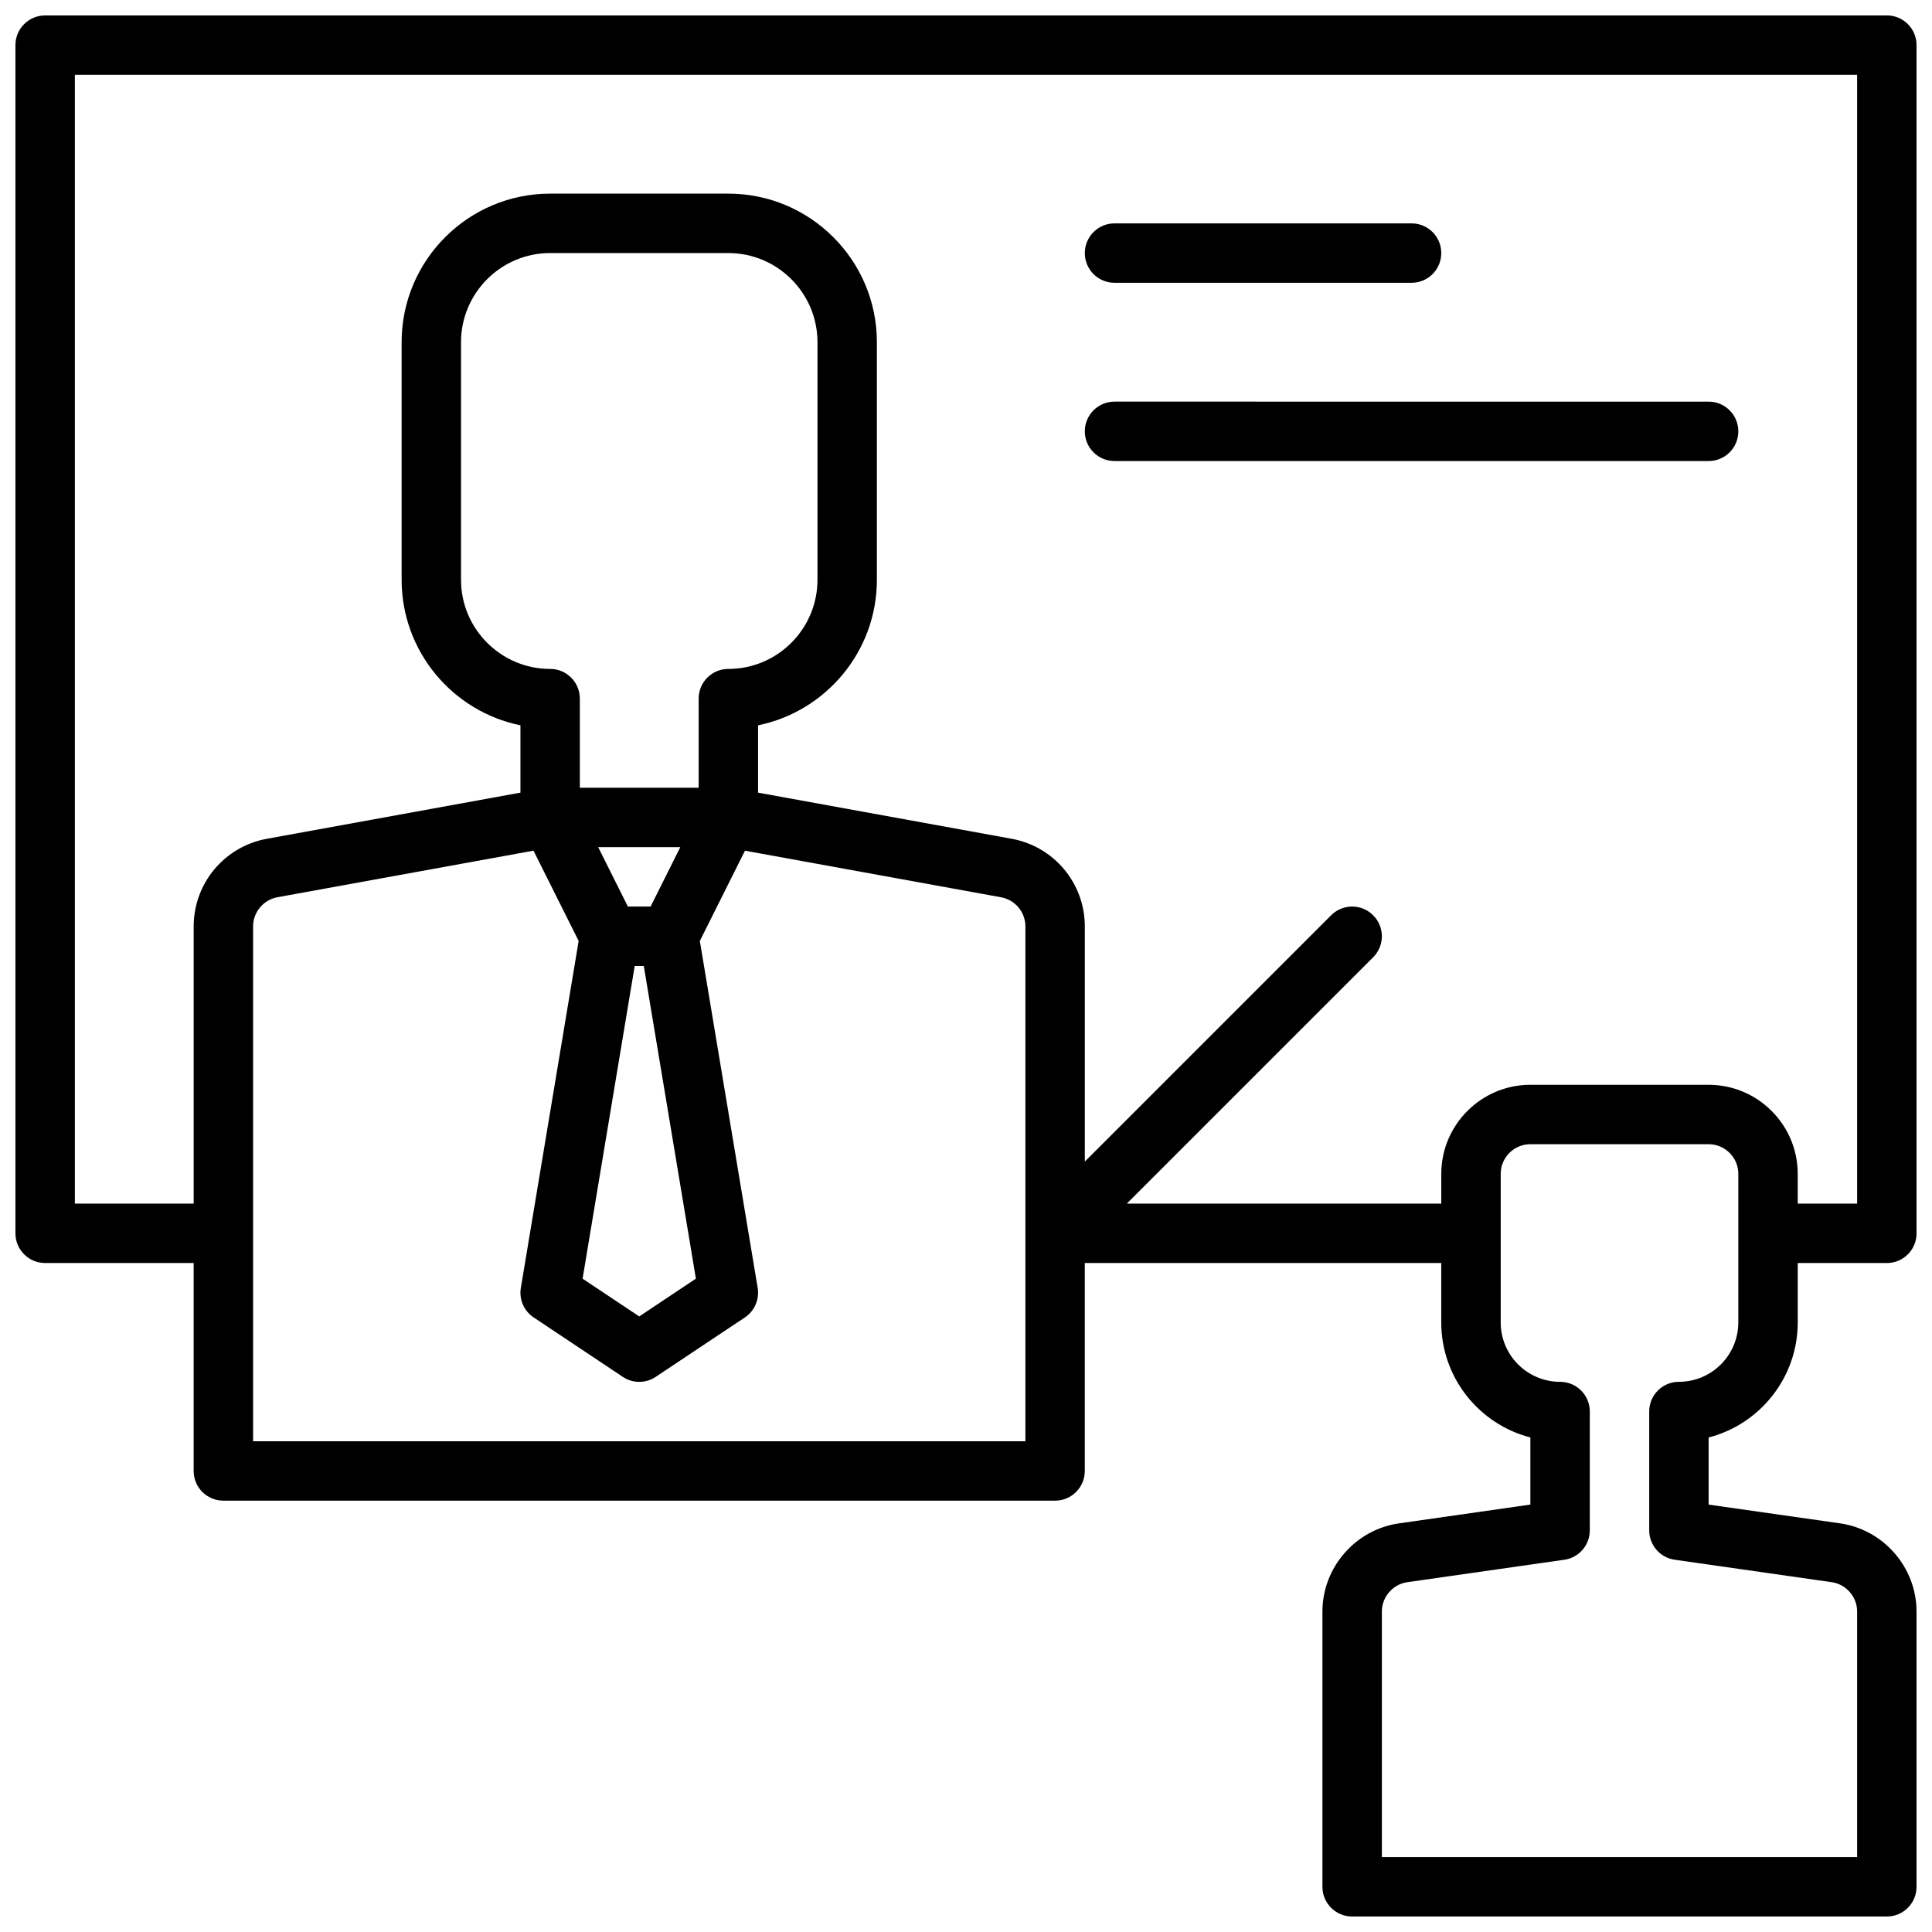<?xml version="1.0" encoding="UTF-8"?>
<!-- Uploaded to: ICON Repo, www.iconrepo.com, Generator: ICON Repo Mixer Tools -->
<svg width="800px" height="800px" version="1.1" viewBox="144 144 512 512" xmlns="http://www.w3.org/2000/svg">
 <defs>
  <clipPath id="a">
   <path d="m148.09 148.09h503.81v503.81h-503.81z"/>
  </clipPath>
 </defs>
 <g clip-path="url(#a)">
  <path d="m644.03 148.09h-488.07c-4.352 0-7.871 3.519-7.871 7.871v314.88c0 4.352 3.519 7.871 7.871 7.871h39.359v55.105c0 4.352 3.519 7.871 7.871 7.871h220.42c4.352 0 7.871-3.519 7.871-7.871v-55.105h94.465v15.742c0 14.641 10.043 26.992 23.617 30.488v17.789l-34.832 4.977c-11.559 1.656-20.273 11.699-20.273 23.375v72.941c0 4.352 3.519 7.871 7.871 7.871h141.7c4.352 0 7.871-3.519 7.871-7.871v-72.941c0-11.676-8.715-21.727-20.27-23.379l-34.828-4.969v-17.789c13.57-3.496 23.617-15.848 23.617-30.488v-15.742h23.617c4.352 0 7.871-3.519 7.871-7.871l-0.004-314.89c0-4.352-3.519-7.871-7.871-7.871zm-228.29 377.86h-204.67v-136.43c0-3.801 2.723-7.062 6.465-7.746l67.848-12.336 11.965 23.922-15.32 91.938c-0.512 3.055 0.82 6.125 3.402 7.84l23.617 15.742c1.312 0.887 2.84 1.328 4.359 1.328s3.047-0.441 4.367-1.324l23.617-15.742c2.574-1.715 3.906-4.785 3.402-7.84l-15.328-91.938 11.965-23.922 67.848 12.344c3.746 0.676 6.465 3.938 6.465 7.738zm-99.328-141.7h-6.016l-7.871-15.742h21.758zm-4.211 15.746h2.41l13.809 82.859-15.016 10.012-15.012-10.004zm24.82-78.723c-4.352 0-7.871 3.519-7.871 7.871v23.617h-31.488v-23.617c0-4.352-3.519-7.871-7.871-7.871-13.02 0-23.617-10.598-23.617-23.617v-62.977c0-13.02 10.598-23.617 23.617-23.617h47.23c13.02 0 23.617 10.598 23.617 23.617v62.977c-0.004 13.023-10.598 23.617-23.617 23.617zm267.65 173.18c0 8.684-7.07 15.742-15.742 15.742-4.352 0-7.871 3.519-7.871 7.871v31.488c0 3.922 2.883 7.242 6.754 7.793l41.59 5.945c3.852 0.547 6.758 3.898 6.758 7.789v65.07h-125.95v-65.07c0-3.891 2.906-7.242 6.754-7.785l41.59-5.945c3.879-0.551 6.762-3.871 6.762-7.793v-31.488c0-4.352-3.519-7.871-7.871-7.871-8.684 0-15.742-7.062-15.742-15.742v-39.359c0-4.344 3.527-7.871 7.871-7.871h47.23c4.344 0 7.871 3.527 7.871 7.871zm31.488-31.484h-15.742v-7.871c0-13.02-10.598-23.617-23.617-23.617h-47.23c-13.02 0-23.617 10.598-23.617 23.617v7.871h-83.336l65.281-65.281c3.078-3.078 3.078-8.055 0-11.133-3.078-3.078-8.055-3.078-11.133 0l-65.277 65.281v-62.324c0-11.422-8.156-21.191-19.398-23.23l-67.195-12.223v-17.84c17.941-3.66 31.488-19.555 31.488-38.566v-62.977c0-21.703-17.656-39.359-39.359-39.359h-47.23c-21.703 0-39.359 17.656-39.359 39.359v62.977c0 19.012 13.547 34.914 31.488 38.566v17.84l-67.195 12.227c-11.246 2.035-19.402 11.805-19.402 23.227v73.457h-31.488v-299.14h472.32z"/>
 </g>
 <path d="m439.36 218.94h78.719c4.352 0 7.871-3.519 7.871-7.871 0-4.352-3.519-7.871-7.871-7.871h-78.719c-4.352 0-7.871 3.519-7.871 7.871 0 4.352 3.516 7.871 7.871 7.871z"/>
 <path d="m439.36 266.18h157.44c4.352 0 7.871-3.519 7.871-7.871 0-4.352-3.519-7.871-7.871-7.871l-157.44-0.004c-4.352 0-7.871 3.519-7.871 7.871 0 4.356 3.516 7.875 7.871 7.875z"/>
</svg>